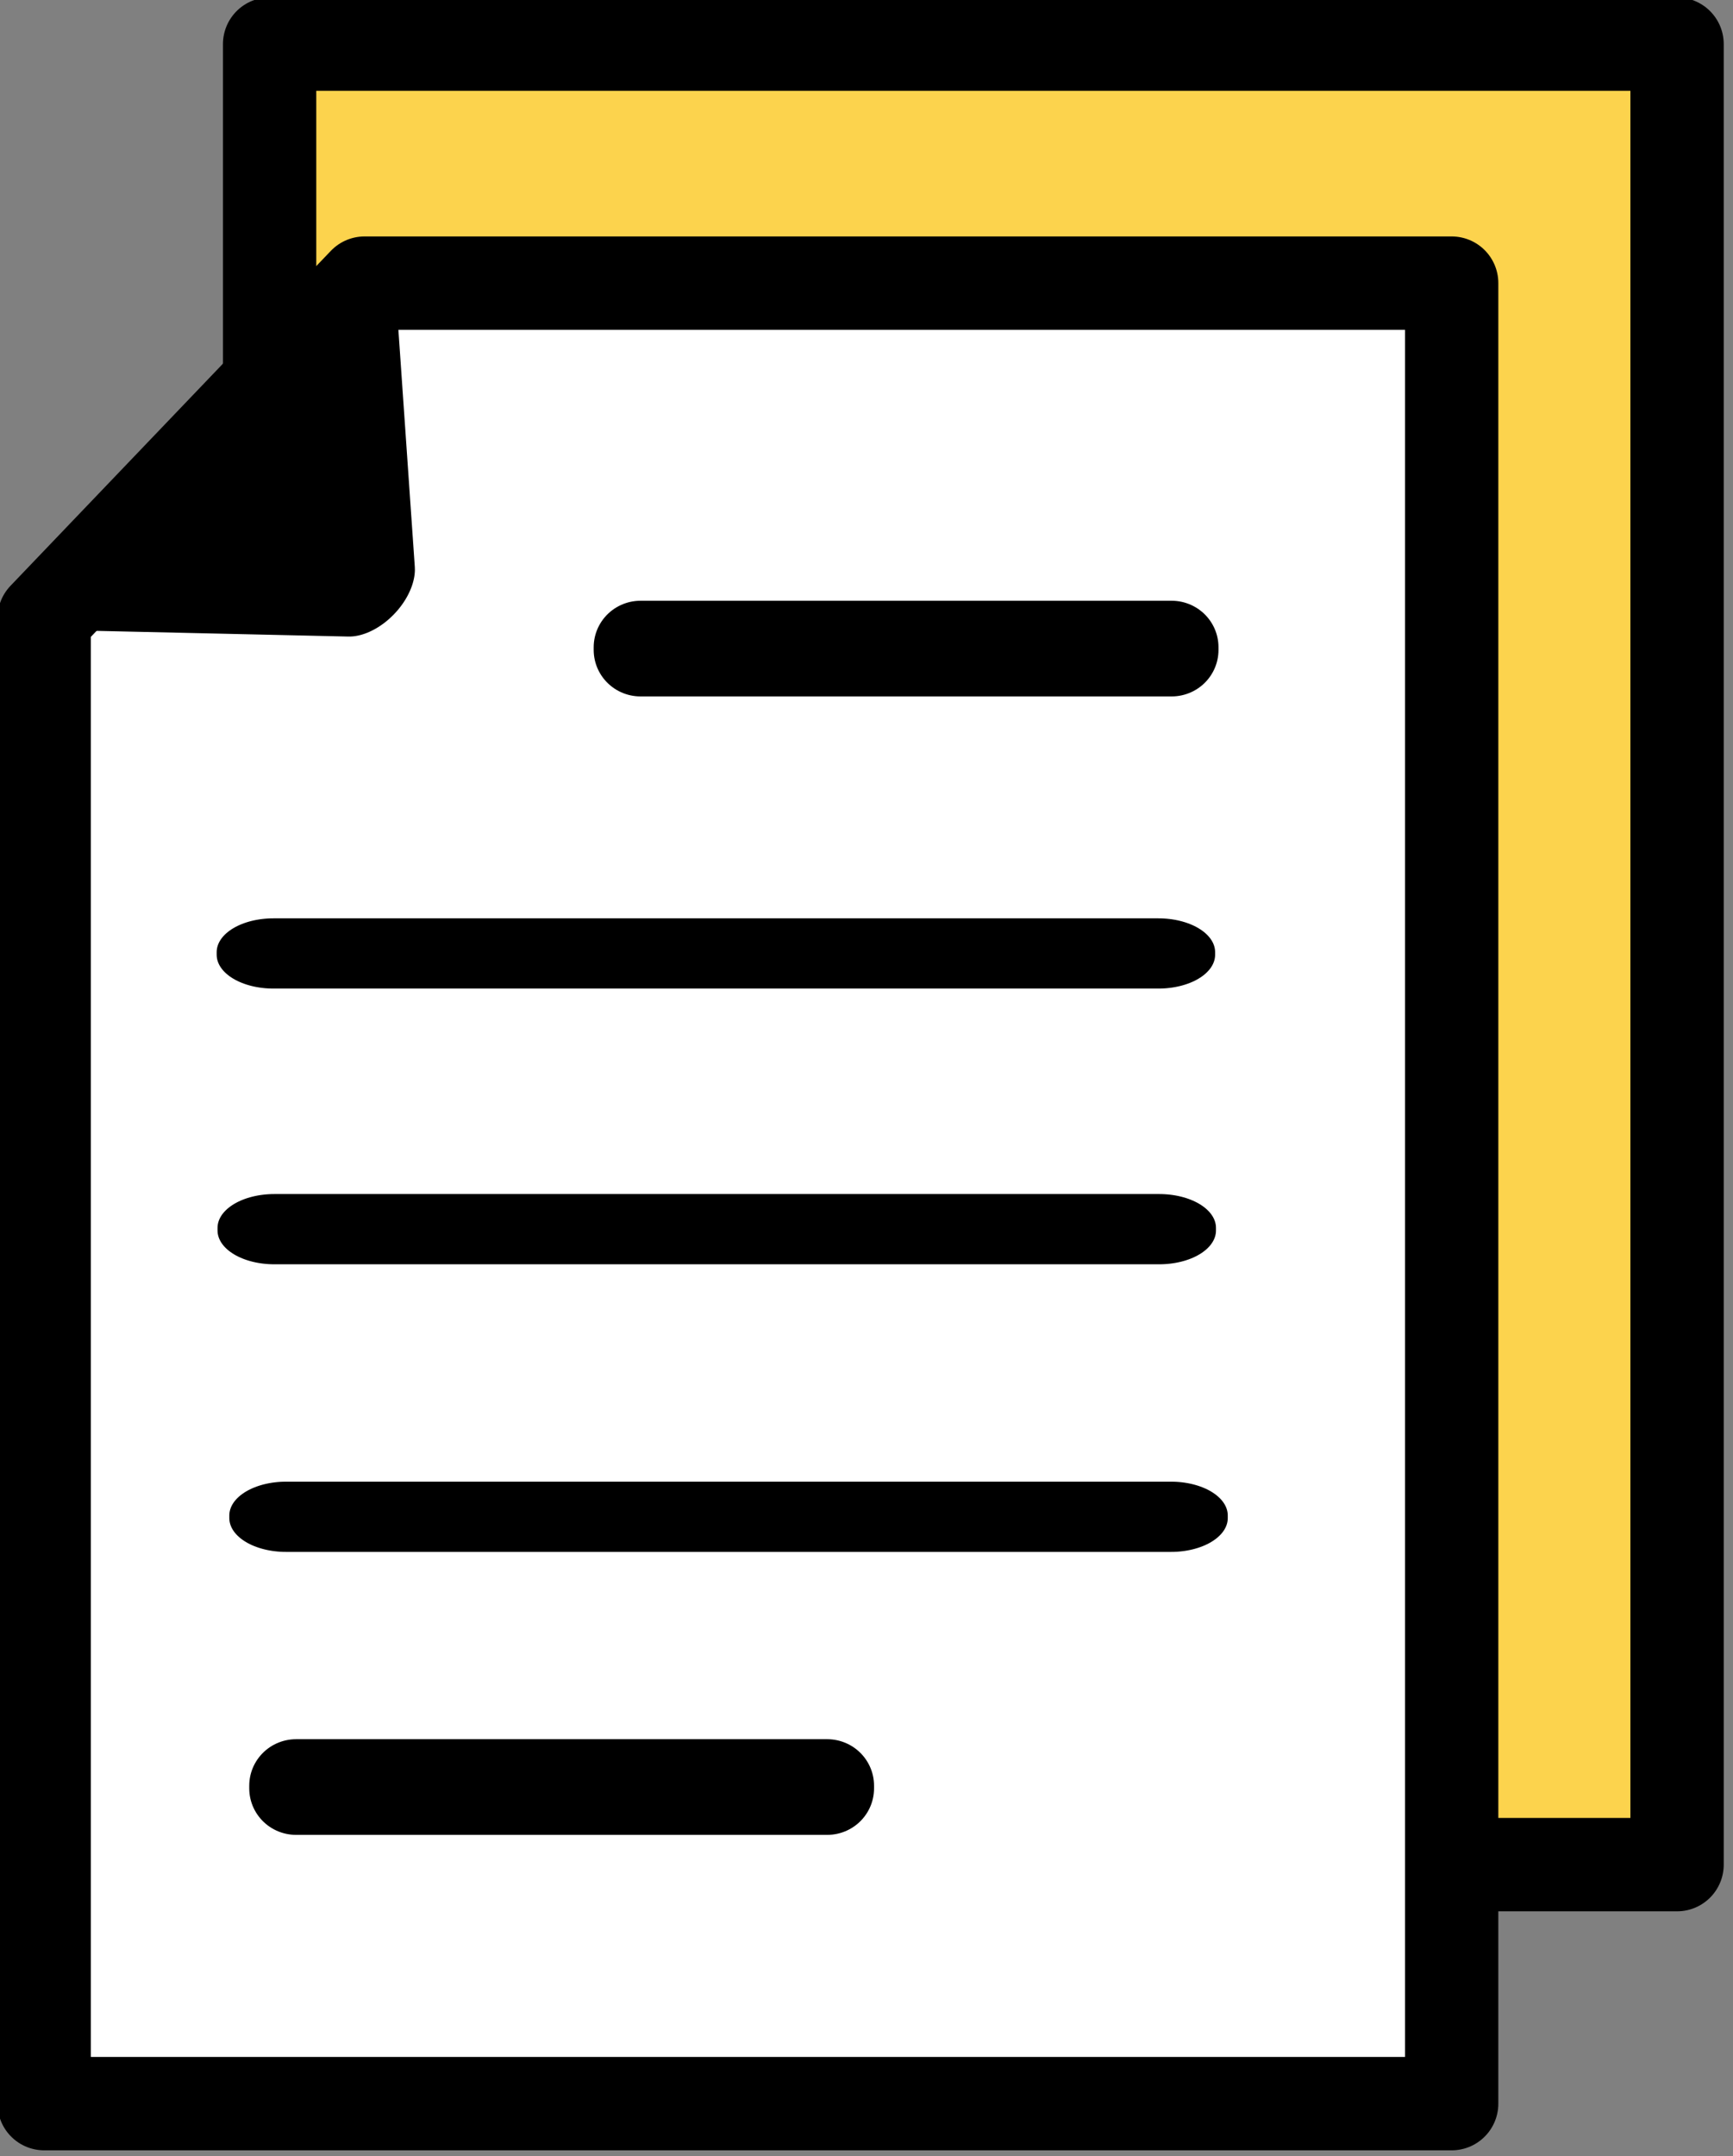 <?xml version="1.0" encoding="UTF-8" standalone="no"?>
<!DOCTYPE svg PUBLIC "-//W3C//DTD SVG 1.1//EN" "http://www.w3.org/Graphics/SVG/1.1/DTD/svg11.dtd">
<svg width="100%" height="100%" viewBox="0 0 259 322" version="1.1" xmlns="http://www.w3.org/2000/svg" xmlns:xlink="http://www.w3.org/1999/xlink" xml:space="preserve" xmlns:serif="http://www.serif.com/" style="fill-rule:evenodd;clip-rule:evenodd;stroke-linecap:round;stroke-linejoin:round;stroke-miterlimit:1.5;">
    <rect x="0" y="0" width="259" height="322" fill="#808080" stroke="none"/>
    <g transform="matrix(1,0,0,1,-1552.36,-800.578)">
        <g transform="matrix(0.756,0,0,0.756,866.651,87.001)">
            <g transform="matrix(1,0,0,1,-53.909,46.264)">
                <rect x="1014.23" y="906.338" width="278.237" height="359.634" style="fill:rgb(252,211,77);stroke:black;stroke-width:18.45px;"/>
            </g>
            <g transform="matrix(1,0,0,1,-98.471,93.481)">
                <path d="M1292.47,906.338L1292.47,1265.97L1014.23,1265.97L1014.23,972.508L1077.56,906.338L1292.47,906.338Z" style="fill:white;stroke:black;stroke-width:18.45px;"/>
            </g>
            <g transform="matrix(-0.591,0.619,-0.394,-0.376,2261.82,517.321)">
                <path d="M1493.11,1013.91L1535.05,1086.15L1451.18,1086.15L1493.11,1013.91Z" style="stroke:black;stroke-width:25.71px;"/>
            </g>
            <g transform="matrix(1.668,0,0,0.993,-1505.44,36.663)">
                <rect x="1478.72" y="1103.03" width="104.893" height="0.533" style="stroke:black;stroke-width:13.44px;"/>
            </g>
            <g transform="matrix(1.668,0,0,0.993,-1502.94,147.949)">
                <rect x="1478.72" y="1103.03" width="104.893" height="0.533" style="stroke:black;stroke-width:13.44px;"/>
            </g>
            <g transform="matrix(1.001,-4.75966e-17,-1.4639e-17,0.993,-514.646,201.335)">
                <rect x="1478.72" y="1103.03" width="104.893" height="0.533" style="stroke:black;stroke-width:18.5px;"/>
            </g>
            <g transform="matrix(1.001,7.50415e-17,4.616e-17,0.993,-446.553,-23.562)">
                <rect x="1478.72" y="1103.03" width="104.893" height="0.533" style="stroke:black;stroke-width:18.5px;"/>
            </g>
            <g transform="matrix(1.668,0,0,0.993,-1505.27,91.13)">
                <rect x="1478.72" y="1103.03" width="104.893" height="0.533" style="stroke:black;stroke-width:13.44px;"/>
            </g>
        </g>
    </g>
</svg>
